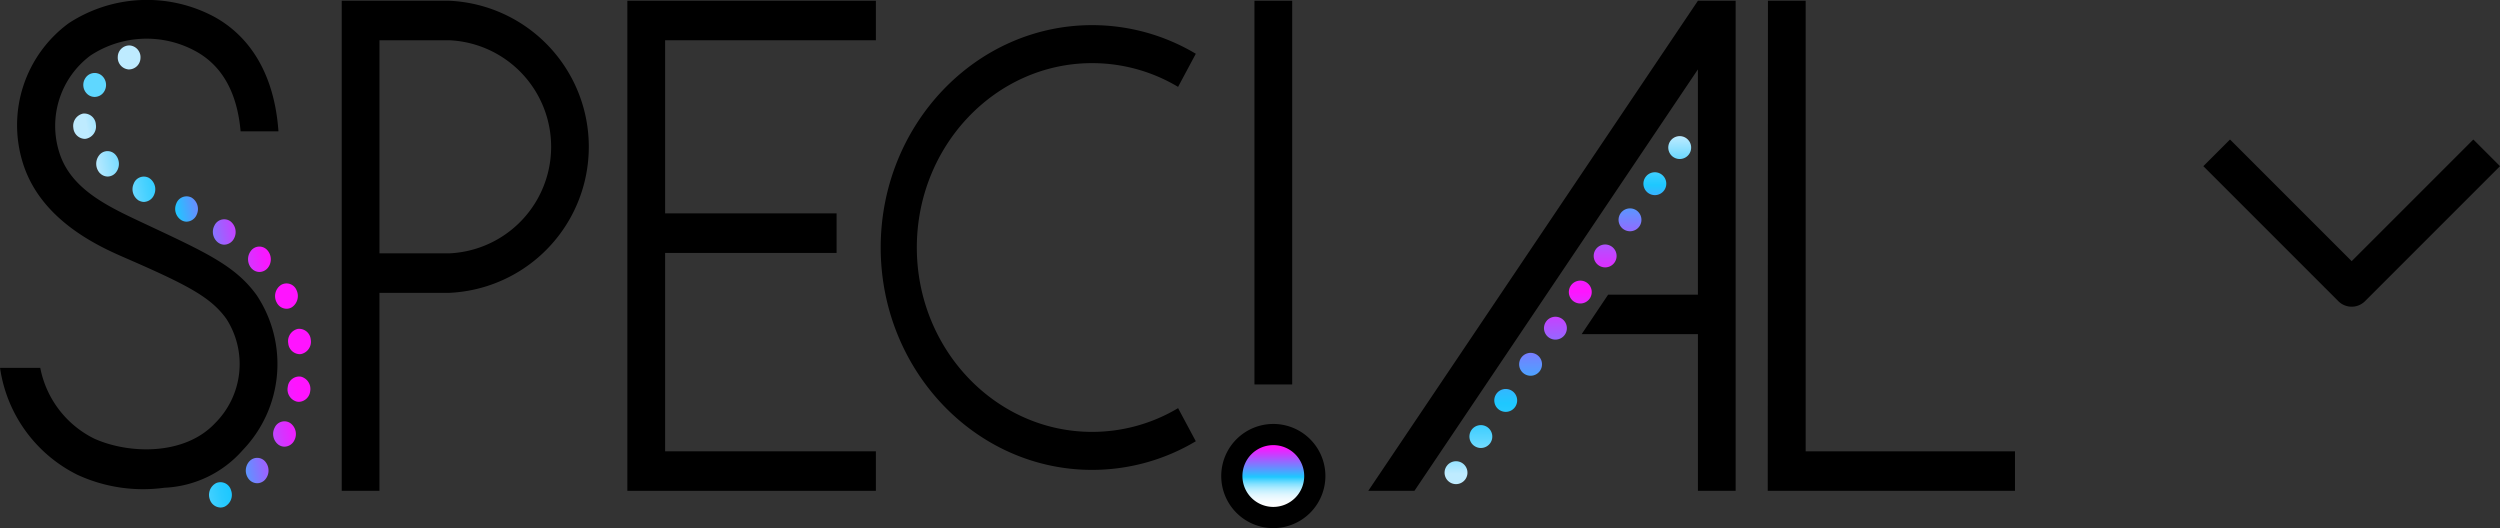 <svg xmlns="http://www.w3.org/2000/svg" xmlns:xlink="http://www.w3.org/1999/xlink" width="198.821" height="42" viewBox="0 0 198.821 42"><rect x="0" y="0" width="198.821" height="42" fill="#333333" stroke="none"/><defs><linearGradient id="a" x1="0.5" y1="1" x2="0.5" gradientUnits="objectBoundingBox"><stop offset="0.03" stop-color="#beebff"/><stop offset="0.068" stop-color="#96e2ff"/><stop offset="0.122" stop-color="#62d7ff"/><stop offset="0.17" stop-color="#3dceff"/><stop offset="0.209" stop-color="#26c9ff"/><stop offset="0.233" stop-color="#1ec8ff"/><stop offset="0.274" stop-color="#34b6ff"/><stop offset="0.36" stop-color="#6c88ff"/><stop offset="0.482" stop-color="#c740ff"/><stop offset="0.554" stop-color="#ff14ff"/><stop offset="0.583" stop-color="#f31cff"/><stop offset="0.634" stop-color="#d634ff"/><stop offset="0.701" stop-color="#a65bff"/><stop offset="0.781" stop-color="#648fff"/><stop offset="0.859" stop-color="#1ec8ff"/><stop offset="0.883" stop-color="#3cf"/><stop offset="0.934" stop-color="#6cd9ff"/><stop offset="1" stop-color="#beebff"/></linearGradient><linearGradient id="b" x1="0.5" y1="1" x2="0.5" gradientUnits="objectBoundingBox"><stop offset="0.103" stop-color="#fff"/><stop offset="0.17" stop-color="#fbfeff"/><stop offset="0.223" stop-color="#f1fbff"/><stop offset="0.271" stop-color="#e1f7ff"/><stop offset="0.317" stop-color="#c9f1ff"/><stop offset="0.36" stop-color="#aaeaff"/><stop offset="0.402" stop-color="#85e1ff"/><stop offset="0.443" stop-color="#58d6ff"/><stop offset="0.482" stop-color="#26caff"/><stop offset="0.489" stop-color="#1ec8ff"/><stop offset="0.619" stop-color="#7383ff"/><stop offset="0.778" stop-color="#d733ff"/><stop offset="0.85" stop-color="#ff14ff"/></linearGradient><linearGradient id="c" x1="0.848" y1="0.333" x2="0.221" y2="0.537" gradientUnits="objectBoundingBox"><stop offset="0.039" stop-color="#ff14ff"/><stop offset="0.089" stop-color="#f31cff"/><stop offset="0.178" stop-color="#d634ff"/><stop offset="0.294" stop-color="#a65bff"/><stop offset="0.432" stop-color="#648fff"/><stop offset="0.566" stop-color="#1ec8ff"/><stop offset="0.62" stop-color="#29caff"/><stop offset="0.716" stop-color="#47d1ff"/><stop offset="0.844" stop-color="#78dbff"/><stop offset="0.996" stop-color="#bbeaff"/><stop offset="1" stop-color="#beebff"/></linearGradient></defs><g transform="translate(-497 -2413)"><g transform="translate(497 2413)"><g transform="translate(0)"><path d="M590.526,991.922V956.09h-3l-.016,38.974h19.663v-3.142Z" transform="translate(-446.924 -956.03)"/><g transform="translate(108.816 0.061)"><path d="M479.556,956.094,453.34,995.068h3.671l22.545-33.517v17.915h-7.14l-2.107,3.141h9.248v12.46h3V956.094Z" transform="translate(-453.34 -956.094)"/><path d="M479.361,1021.719a.909.909,0,0,1-.233-1.264h0a.91.91,0,0,1,1.266-.234h0a.909.909,0,0,1,.233,1.265h0a.91.91,0,0,1-.751.394h0A.9.9,0,0,1,479.361,1021.719Zm1.977-2.873a.909.909,0,0,1-.233-1.265h0a.909.909,0,0,1,1.264-.233h0a.91.91,0,0,1,.235,1.264h0a.911.911,0,0,1-.751.394h0A.9.9,0,0,1,481.338,1018.845Zm1.977-2.872a.91.91,0,0,1-.233-1.266h0a.908.908,0,0,1,1.264-.234h0a.91.91,0,0,1,.234,1.266h0a.908.908,0,0,1-.749.394h0A.922.922,0,0,1,483.315,1015.974Zm1.977-2.873a.909.909,0,0,1-.233-1.264h0a.91.91,0,0,1,1.264-.235h0a.911.911,0,0,1,.234,1.266h0a.909.909,0,0,1-.751.394h0A.9.9,0,0,1,485.292,1013.1Zm1.977-2.873a.91.91,0,0,1-.235-1.264h0a.91.91,0,0,1,1.266-.234h0a.909.909,0,0,1,.234,1.264h0a.909.909,0,0,1-.751.394h0A.894.894,0,0,1,487.269,1010.228Zm1.975-2.872a.911.911,0,0,1-.232-1.266h0a.909.909,0,0,1,1.265-.233h0a.909.909,0,0,1,.234,1.264h0a.908.908,0,0,1-.751.394h0A.914.914,0,0,1,489.245,1007.356Zm1.979-2.873a.909.909,0,0,1-.235-1.266h0a.912.912,0,0,1,1.266-.233h0a.91.91,0,0,1,.234,1.266h0a.91.91,0,0,1-.751.394h0A.905.905,0,0,1,491.223,1004.483Zm1.975-2.873a.909.909,0,0,1-.233-1.264h0a.911.911,0,0,1,1.265-.235h0a.913.913,0,0,1,.235,1.266h0a.911.911,0,0,1-.751.394h0A.9.9,0,0,1,493.2,1001.61Zm1.977-2.872a.911.911,0,0,1-.233-1.266h0a.908.908,0,0,1,1.264-.233h0a.908.908,0,0,1,.234,1.264h0a.908.908,0,0,1-.749.394h0A.909.909,0,0,1,495.176,998.738Zm1.977-2.873a.911.911,0,0,1-.233-1.266h0a.908.908,0,0,1,1.264-.233h0a.911.911,0,0,1,.234,1.266h0a.907.907,0,0,1-.751.393h0A.91.91,0,0,1,497.153,995.865Z" transform="translate(-472.899 -983.44)" fill="url(#a)"/></g><g transform="translate(97.123 0.06)"><rect width="3.002" height="30.514" transform="translate(2.642)"/><circle cx="3.3" cy="3.3" r="3.3" transform="translate(0.842 34.498)" fill="url(#b)"/><path d="M418.222,1099.163a4.142,4.142,0,1,1,4.142-4.142A4.147,4.147,0,0,1,418.222,1099.163Zm0-6.6a2.457,2.457,0,1,0,2.457,2.457A2.46,2.46,0,0,0,418.222,1092.563Z" transform="translate(-414.08 -1057.223)"/></g><path d="M319.911,996.628c-7.687,0-13.941-6.578-13.941-14.663s6.254-14.663,13.941-14.663a13.329,13.329,0,0,1,6.836,1.888l1.409-2.633a16.076,16.076,0,0,0-8.245-2.277c-9.271,0-16.814,7.933-16.814,17.685s7.543,17.685,16.814,17.685a16.078,16.078,0,0,0,8.245-2.277l-1.409-2.633A13.331,13.331,0,0,1,319.911,996.628Z" transform="translate(-233.056 -962.281)"/><path d="M242.339,959.232V956.09H222.574v38.974h19.764v-3.142H225.576V976.145h13.638V973H225.576V959.232Z" transform="translate(-172.681 -956.03)"/><path d="M139.74,956.089h-8.563v38.974h3V979.318h5.562a11.627,11.627,0,0,0,0-23.229Zm0,20.087h-5.562V959.231h5.562a8.482,8.482,0,0,1,0,16.946Z" transform="translate(-104 -956.029)"/><path d="M38.771,957.126a11.358,11.358,0,0,0-11.493.563,10.058,10.058,0,0,0-3.632,11.135c1.45,4.617,6.169,6.669,8.184,7.545,5.016,2.181,6.775,3.132,8,4.835a6.64,6.64,0,0,1-.9,8.282c-2.427,2.588-6.837,2.478-9.607,1.239a7.964,7.964,0,0,1-4.3-5.633h-3.2a11.281,11.281,0,0,0,6.145,8.5,12.468,12.468,0,0,0,6.922,1.035,8.793,8.793,0,0,0,6.235-2.995,9.88,9.88,0,0,0,1.106-12.322c-1.735-2.4-4.151-3.446-9.247-5.843-2.668-1.255-5.544-2.627-6.443-5.49A6.979,6.979,0,0,1,29,960.263a8.112,8.112,0,0,1,8.384-.35c2.1,1.147,3.3,3.287,3.571,6.371h3.01C43.583,960.886,40.992,958.307,38.771,957.126Z" transform="translate(-21.82 -955.837)"/><g transform="translate(5.825 3.617)"><path d="M57.289,1024.662a1.057,1.057,0,0,1,.505-1.314h0a.871.871,0,0,1,1.174.56h0a1.052,1.052,0,0,1-.5,1.314h0a.819.819,0,0,1-.334.072h0A.918.918,0,0,1,57.289,1024.662ZM60.356,1023a1.092,1.092,0,0,1,.113-1.421h0a.838.838,0,0,1,1.273.126h0a1.092,1.092,0,0,1-.109,1.421h0a.86.86,0,0,1-.583.236h0A.867.867,0,0,1,60.356,1023Zm2.422-2.678a1.073,1.073,0,0,1-.338-1.376h0a.85.85,0,0,1,1.231-.377h0a1.071,1.071,0,0,1,.338,1.375h0a.888.888,0,0,1-.784.51h0A.808.808,0,0,1,62.779,1020.32Zm1.436-3.448a1,1,0,0,1-.73-1.17h0a.915.915,0,0,1,1.044-.819h0a1.006,1.006,0,0,1,.737,1.17h0a.943.943,0,0,1-.891.834h0A.764.764,0,0,1,64.215,1016.872Zm-.693-4.641a1,1,0,0,1,.764-1.146h0a.93.93,0,0,1,1.027.853h0l0,0h0a1,1,0,0,1-.761,1.146h0a.787.787,0,0,1-.133.012h0A.943.943,0,0,1,63.522,1012.231Zm-.935-3.276h0a1.068,1.068,0,0,1,.365-1.367h0a.857.857,0,0,1,1.225.407h0a1.076,1.076,0,0,1-.365,1.368h0a.813.813,0,0,1-.43.121h0A.888.888,0,0,1,62.588,1008.955Zm-1.948-2.644a1.092,1.092,0,0,1-.092-1.424h0a.839.839,0,0,1,1.276-.1h0a1.092,1.092,0,0,1,.092,1.425h0a.877.877,0,0,1-.686.347h0A.849.849,0,0,1,60.64,1006.31Zm-2.664-2.069a1.074,1.074,0,0,1-.321-1.379h0a.856.856,0,0,1,1.238-.358h0a1.08,1.08,0,0,1,.321,1.383h0a.89.89,0,0,1-.781.5h0A.818.818,0,0,1,57.975,1004.242Zm-2.921-1.783h0a1.063,1.063,0,0,1-.433-1.345h0a.869.869,0,0,1,1.2-.48h0a1.062,1.062,0,0,1,.43,1.345h0a.9.9,0,0,1-.816.579h0A.785.785,0,0,1,55.055,1002.459Zm-3.4-1.569h0a1.064,1.064,0,0,1-.423-1.349h0a.86.86,0,0,1,1.2-.473h0a1.063,1.063,0,0,1,.426,1.345h0a.907.907,0,0,1-.815.575h0A.855.855,0,0,1,51.659,1000.889Zm-3.1-2.177a1.1,1.1,0,0,1-.075-1.428h0a.838.838,0,0,1,1.276-.08h0a1.1,1.1,0,0,1,.075,1.425h0a.859.859,0,0,1-.675.339h0A.857.857,0,0,1,48.558,998.712ZM46.431,995.1a1,1,0,0,1,.774-1.136h0a.926.926,0,0,1,1.017.865h0a.993.993,0,0,1-.775,1.135h0a.663.663,0,0,1-.122.011h0A.946.946,0,0,1,46.431,995.1Z" transform="translate(-46.423 -988.548)" fill="url(#c)"/><path d="M50.164,982.064a.985.985,0,0,1-.184-1.335h0a.877.877,0,0,1,1.266-.194h0a.988.988,0,0,1,.181,1.335h0a.89.89,0,0,1-.727.381h0A.872.872,0,0,1,50.164,982.064Z" transform="translate(-48.999 -978.16)" fill="#5fd7ff"/><path d="M62.231,973.017v0h0a.942.942,0,0,1-.853-1.008h0a.923.923,0,0,1,.952-.9h0a.937.937,0,0,1,.853,1.008h0a.927.927,0,0,1-.9.9h0A.225.225,0,0,1,62.231,973.017Z" transform="translate(-57.836 -971.112)" fill="#beebff"/></g></g></g><path d="M-1206.712,6810.156l10.736,10.736,10.736-10.736" transform="translate(1880 -4385)" fill="none" stroke="#000" stroke-linejoin="round" stroke-width="3"/></g></svg>